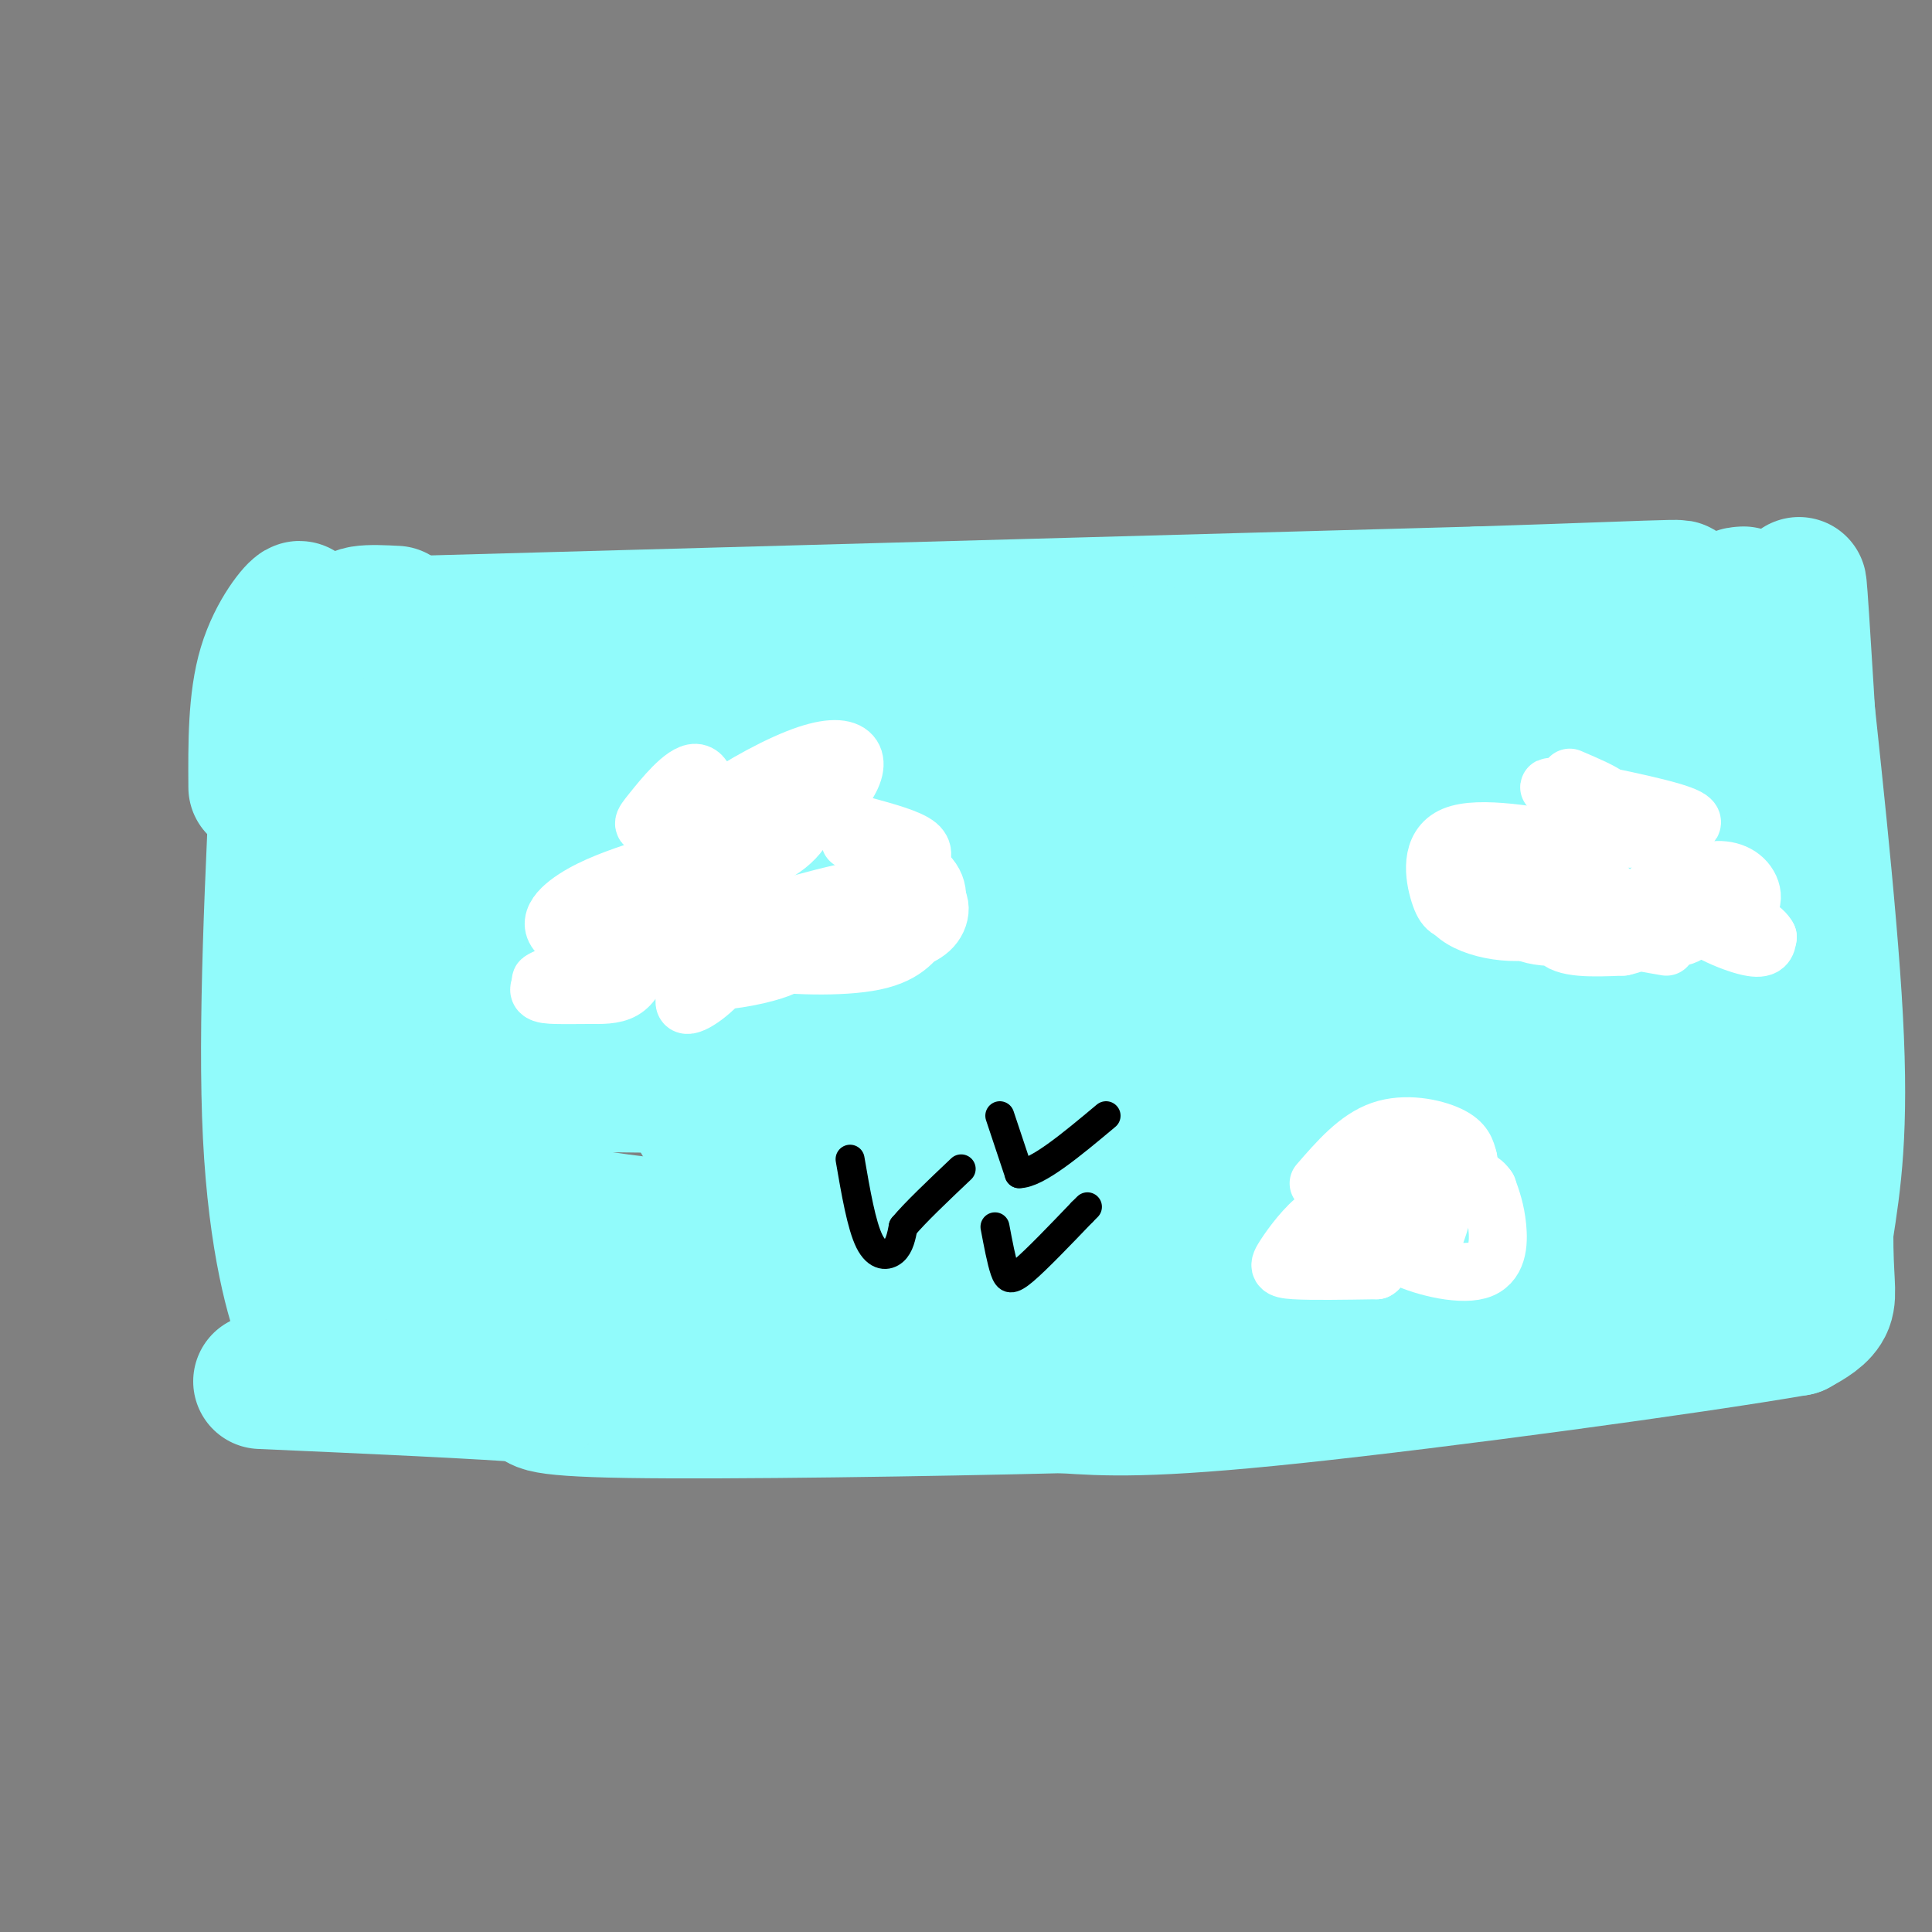 <svg viewBox='0 0 400 400' version='1.1' xmlns='http://www.w3.org/2000/svg' xmlns:xlink='http://www.w3.org/1999/xlink'><rect x="0" y="0" width="400" height="400" fill="#808080" stroke="none"/><g fill='none' stroke='#91FBFB' stroke-width='28' stroke-linecap='round' stroke-linejoin='round'><path d='M89,129c0.000,0.000 217.000,-6.000 217,-6'/><path d='M306,123c45.267,-1.467 49.933,-2.133 32,0c-17.933,2.133 -58.467,7.067 -99,12'/><path d='M239,135c-25.000,3.000 -38.000,4.500 -51,6'/><path d='M91,147c-4.583,1.250 -9.167,2.500 20,3c29.167,0.500 92.083,0.250 155,0'/><path d='M266,150c39.000,-1.667 59.000,-5.833 79,-10'/><path d='M109,166c0.000,0.000 192.000,-4.000 192,-4'/><path d='M301,162c40.833,-1.500 46.917,-3.250 53,-5'/><path d='M72,184c0.000,0.000 236.000,-3.000 236,-3'/><path d='M308,181c46.167,-0.667 43.583,-0.833 41,-1'/><path d='M71,204c0.000,0.000 256.000,-4.000 256,-4'/><path d='M327,200c45.500,-1.000 31.250,-1.500 17,-2'/><path d='M79,224c0.000,0.000 252.000,3.000 252,3'/><path d='M331,227c47.167,0.500 39.083,0.250 31,0'/><path d='M84,240c0.810,1.679 1.619,3.357 2,4c0.381,0.643 0.333,0.250 12,3c11.667,2.750 35.048,8.643 67,8c31.952,-0.643 72.476,-7.821 113,-15'/><path d='M278,240c32.500,-3.000 57.250,-3.000 82,-3'/><path d='M360,237c13.667,-0.500 6.833,-0.250 0,0'/><path d='M145,232c34.833,-1.250 69.667,-2.500 80,-3c10.333,-0.500 -3.833,-0.250 -18,0'/><path d='M74,163c0.000,0.000 42.000,3.000 42,3'/><path d='M85,260c5.500,3.167 11.000,6.333 20,8c9.000,1.667 21.500,1.833 34,2'/><path d='M139,270c11.911,1.556 24.689,4.444 38,5c13.311,0.556 27.156,-1.222 41,-3'/><path d='M218,272c18.333,-0.167 43.667,0.917 69,2'/><path d='M287,274c23.167,-1.167 46.583,-5.083 70,-9'/><path d='M357,265c14.667,-1.500 16.333,-0.750 18,0'/><path d='M261,259c13.000,-0.083 26.000,-0.167 42,-2c16.000,-1.833 35.000,-5.417 54,-9'/><path d='M357,248c9.000,-1.500 4.500,-0.750 0,0'/><path d='M82,127c-2.689,-0.136 -5.378,-0.271 -7,0c-1.622,0.271 -2.177,0.949 -3,4c-0.823,3.051 -1.914,8.475 0,16c1.914,7.525 6.833,17.150 9,26c2.167,8.850 1.584,16.925 1,25'/><path d='M82,198c-1.667,10.956 -6.333,25.844 -8,35c-1.667,9.156 -0.333,12.578 1,16'/><path d='M75,249c0.655,-7.310 1.792,-33.583 -1,-52c-2.792,-18.417 -9.512,-28.976 -12,-36c-2.488,-7.024 -0.744,-10.512 1,-14'/><path d='M361,123c-1.267,0.067 -2.533,0.133 -4,3c-1.467,2.867 -3.133,8.533 -4,21c-0.867,12.467 -0.933,31.733 -1,51'/><path d='M352,198c0.167,13.524 1.083,21.833 2,29c0.917,7.167 1.833,13.190 5,11c3.167,-2.190 8.583,-12.595 14,-23'/><path d='M373,215c3.310,-2.286 4.583,3.500 4,-14c-0.583,-17.500 -3.024,-58.286 -4,-73c-0.976,-14.714 -0.488,-3.357 0,8'/><path d='M373,136c1.644,15.956 5.756,51.844 7,75c1.244,23.156 -0.378,33.578 -2,44'/><path d='M378,255c-0.044,9.956 0.844,12.844 0,15c-0.844,2.156 -3.422,3.578 -6,5'/><path d='M372,275c-21.911,3.800 -73.689,10.800 -104,14c-30.311,3.200 -39.156,2.600 -48,2'/><path d='M220,291c-26.667,0.667 -69.333,1.333 -90,1c-20.667,-0.333 -19.333,-1.667 -18,-3'/><path d='M112,289c-12.667,-1.000 -35.333,-2.000 -58,-3'/><path d='M66,274c-0.444,2.978 -0.889,5.956 -3,1c-2.111,-4.956 -5.889,-17.844 -7,-40c-1.111,-22.156 0.444,-53.578 2,-85'/><path d='M58,150c1.607,-19.000 4.625,-24.000 4,-24c-0.625,0.000 -4.893,5.000 -7,12c-2.107,7.000 -2.054,16.000 -2,25'/></g>
<g fill='none' stroke='#FFFFFF' stroke-width='12' stroke-linecap='round' stroke-linejoin='round'><path d='M333,165c0.000,0.000 0.100,0.100 0.1,0.1'/><path d='M326,164c-1.911,-0.622 -3.822,-1.244 -4,0c-0.178,1.244 1.378,4.356 2,5c0.622,0.644 0.311,-1.178 0,-3'/><path d='M324,166c0.995,1.141 3.482,5.494 8,7c4.518,1.506 11.067,0.167 15,-1c3.933,-1.167 5.251,-2.160 -1,-4c-6.251,-1.840 -20.072,-4.526 -24,-5c-3.928,-0.474 2.036,1.263 8,3'/><path d='M330,166c2.267,0.422 3.933,-0.022 3,-1c-0.933,-0.978 -4.467,-2.489 -8,-4'/><path d='M329,175c-11.416,-2.082 -22.832,-4.163 -28,-2c-5.168,2.163 -4.089,8.571 -3,12c1.089,3.429 2.189,3.878 5,4c2.811,0.122 7.334,-0.082 10,0c2.666,0.082 3.476,0.452 4,-1c0.524,-1.452 0.762,-4.726 1,-8'/><path d='M318,180c-2.552,-2.556 -9.432,-4.944 -14,-3c-4.568,1.944 -6.822,8.222 -3,12c3.822,3.778 13.721,5.056 19,3c5.279,-2.056 5.937,-7.444 4,-10c-1.937,-2.556 -6.468,-2.278 -11,-2'/><path d='M313,180c-2.362,2.302 -2.768,9.056 1,12c3.768,2.944 11.710,2.078 16,1c4.290,-1.078 4.929,-2.369 5,-4c0.071,-1.631 -0.424,-3.602 -2,-5c-1.576,-1.398 -4.232,-2.223 -7,0c-2.768,2.223 -5.648,7.492 -4,10c1.648,2.508 7.824,2.254 14,2'/><path d='M336,196c4.332,-0.856 8.162,-3.995 9,-7c0.838,-3.005 -1.317,-5.877 -3,-5c-1.683,0.877 -2.894,5.503 -1,8c1.894,2.497 6.895,2.865 9,1c2.105,-1.865 1.316,-5.961 0,-8c-1.316,-2.039 -3.158,-2.019 -5,-2'/><path d='M345,183c-1.636,0.373 -3.225,2.305 0,4c3.225,1.695 11.263,3.154 15,2c3.737,-1.154 3.173,-4.920 1,-7c-2.173,-2.080 -5.953,-2.475 -9,-1c-3.047,1.475 -5.359,4.820 -3,8c2.359,3.180 9.388,6.194 13,7c3.612,0.806 3.806,-0.597 4,-2'/><path d='M366,194c-0.702,-1.571 -4.458,-4.500 -12,-5c-7.542,-0.500 -18.869,1.429 -21,3c-2.131,1.571 4.935,2.786 12,4'/><path d='M348,187c0.000,0.000 5.000,-1.000 5,-1'/><path d='M154,170c-7.250,0.457 -14.501,0.915 -18,1c-3.499,0.085 -3.247,-0.201 -1,-3c2.247,-2.799 6.489,-8.111 9,-8c2.511,0.111 3.291,5.645 2,10c-1.291,4.355 -4.655,7.530 -5,7c-0.345,-0.530 2.327,-4.765 5,-9'/><path d='M146,168c4.426,-3.745 12.992,-8.606 19,-11c6.008,-2.394 9.460,-2.321 11,-1c1.540,1.321 1.170,3.890 -1,7c-2.170,3.110 -6.138,6.761 -11,8c-4.862,1.239 -10.617,0.064 -10,-3c0.617,-3.064 7.605,-8.018 11,-9c3.395,-0.982 3.198,2.009 3,5'/><path d='M168,164c0.294,2.826 -0.470,7.391 -5,11c-4.530,3.609 -12.827,6.263 -15,5c-2.173,-1.263 1.778,-6.442 4,-8c2.222,-1.558 2.714,0.503 2,3c-0.714,2.497 -2.632,5.428 -7,7c-4.368,1.572 -11.184,1.786 -18,2'/><path d='M129,184c-0.918,-1.446 5.787,-6.062 10,-6c4.213,0.062 5.933,4.801 4,9c-1.933,4.199 -7.518,7.857 -15,11c-7.482,3.143 -16.861,5.769 -16,5c0.861,-0.769 11.960,-4.934 17,-6c5.040,-1.066 4.020,0.967 3,3'/><path d='M132,200c0.125,1.537 -1.063,3.881 -3,5c-1.937,1.119 -4.623,1.013 -7,1c-2.377,-0.013 -4.446,0.068 -7,0c-2.554,-0.068 -5.593,-0.283 -1,-4c4.593,-3.717 16.816,-10.935 25,-14c8.184,-3.065 12.328,-1.976 14,1c1.672,2.976 0.873,7.840 -2,12c-2.873,4.160 -7.821,7.617 -9,7c-1.179,-0.617 1.410,-5.309 4,-10'/><path d='M146,198c4.323,-3.158 13.130,-6.052 17,-6c3.870,0.052 2.802,3.051 2,5c-0.802,1.949 -1.337,2.847 -5,4c-3.663,1.153 -10.454,2.560 -16,2c-5.546,-0.560 -9.847,-3.088 -3,-7c6.847,-3.912 24.844,-9.207 33,-11c8.156,-1.793 6.473,-0.084 6,2c-0.473,2.084 0.263,4.542 1,7'/><path d='M181,194c-5.173,1.926 -18.605,3.240 -22,2c-3.395,-1.240 3.248,-5.034 11,-8c7.752,-2.966 16.614,-5.104 21,-4c4.386,1.104 4.296,5.451 2,8c-2.296,2.549 -6.799,3.300 -8,3c-1.201,-0.300 0.899,-1.650 3,-3'/><path d='M188,192c0.500,-0.167 0.250,0.917 0,2'/><path d='M133,180c-5.006,1.702 -10.012,3.405 -14,6c-3.988,2.595 -6.958,6.083 -1,9c5.958,2.917 20.845,5.262 28,3c7.155,-2.262 6.577,-9.131 6,-16'/><path d='M152,182c1.000,-3.000 0.500,-2.500 0,-2'/><path d='M152,178c0.281,3.486 0.561,6.973 1,9c0.439,2.027 1.035,2.595 7,3c5.965,0.405 17.298,0.648 23,0c5.702,-0.648 5.772,-2.185 6,-4c0.228,-1.815 0.614,-3.907 1,-6'/><path d='M190,180c0.644,-1.867 1.756,-3.533 0,-5c-1.756,-1.467 -6.378,-2.733 -11,-4'/><path d='M151,184c-0.030,3.708 -0.060,7.417 0,10c0.060,2.583 0.208,4.042 6,5c5.792,0.958 17.226,1.417 24,0c6.774,-1.417 8.887,-4.708 11,-8'/><path d='M192,191c2.422,-3.156 2.978,-7.044 0,-10c-2.978,-2.956 -9.489,-4.978 -16,-7'/><path d='M273,245c4.022,-4.644 8.044,-9.289 13,-11c4.956,-1.711 10.844,-0.489 14,1c3.156,1.489 3.578,3.244 4,5'/><path d='M304,240c-3.333,2.000 -13.667,4.500 -24,7'/><path d='M280,247c-2.500,0.333 3.250,-2.333 9,-5'/><path d='M288,254c-0.833,1.976 -1.667,3.952 2,6c3.667,2.048 11.833,4.167 16,3c4.167,-1.167 4.333,-5.619 4,-9c-0.333,-3.381 -1.167,-5.690 -2,-8'/><path d='M308,246c-1.167,-1.833 -3.083,-2.417 -5,-3'/><path d='M297,253c-0.167,1.750 -0.333,3.500 0,3c0.333,-0.500 1.167,-3.250 2,-6'/><path d='M280,251c-2.208,-0.393 -4.417,-0.786 -7,1c-2.583,1.786 -5.542,5.750 -7,8c-1.458,2.250 -1.417,2.786 2,3c3.417,0.214 10.208,0.107 17,0'/><path d='M285,263c2.000,-1.000 -1.500,-3.500 -5,-6'/></g>
<g fill='none' stroke='#000000' stroke-width='6' stroke-linecap='round' stroke-linejoin='round'><path d='M176,240c1.178,6.844 2.356,13.689 4,17c1.644,3.311 3.756,3.089 5,2c1.244,-1.089 1.622,-3.044 2,-5'/><path d='M187,254c2.333,-2.833 7.167,-7.417 12,-12'/><path d='M207,231c0.000,0.000 4.000,12.000 4,12'/><path d='M211,243c3.667,0.000 10.833,-6.000 18,-12'/><path d='M206,254c0.667,3.533 1.333,7.067 2,9c0.667,1.933 1.333,2.267 4,0c2.667,-2.267 7.333,-7.133 12,-12'/><path d='M224,251c2.000,-2.000 1.000,-1.000 0,0'/></g>
</svg>